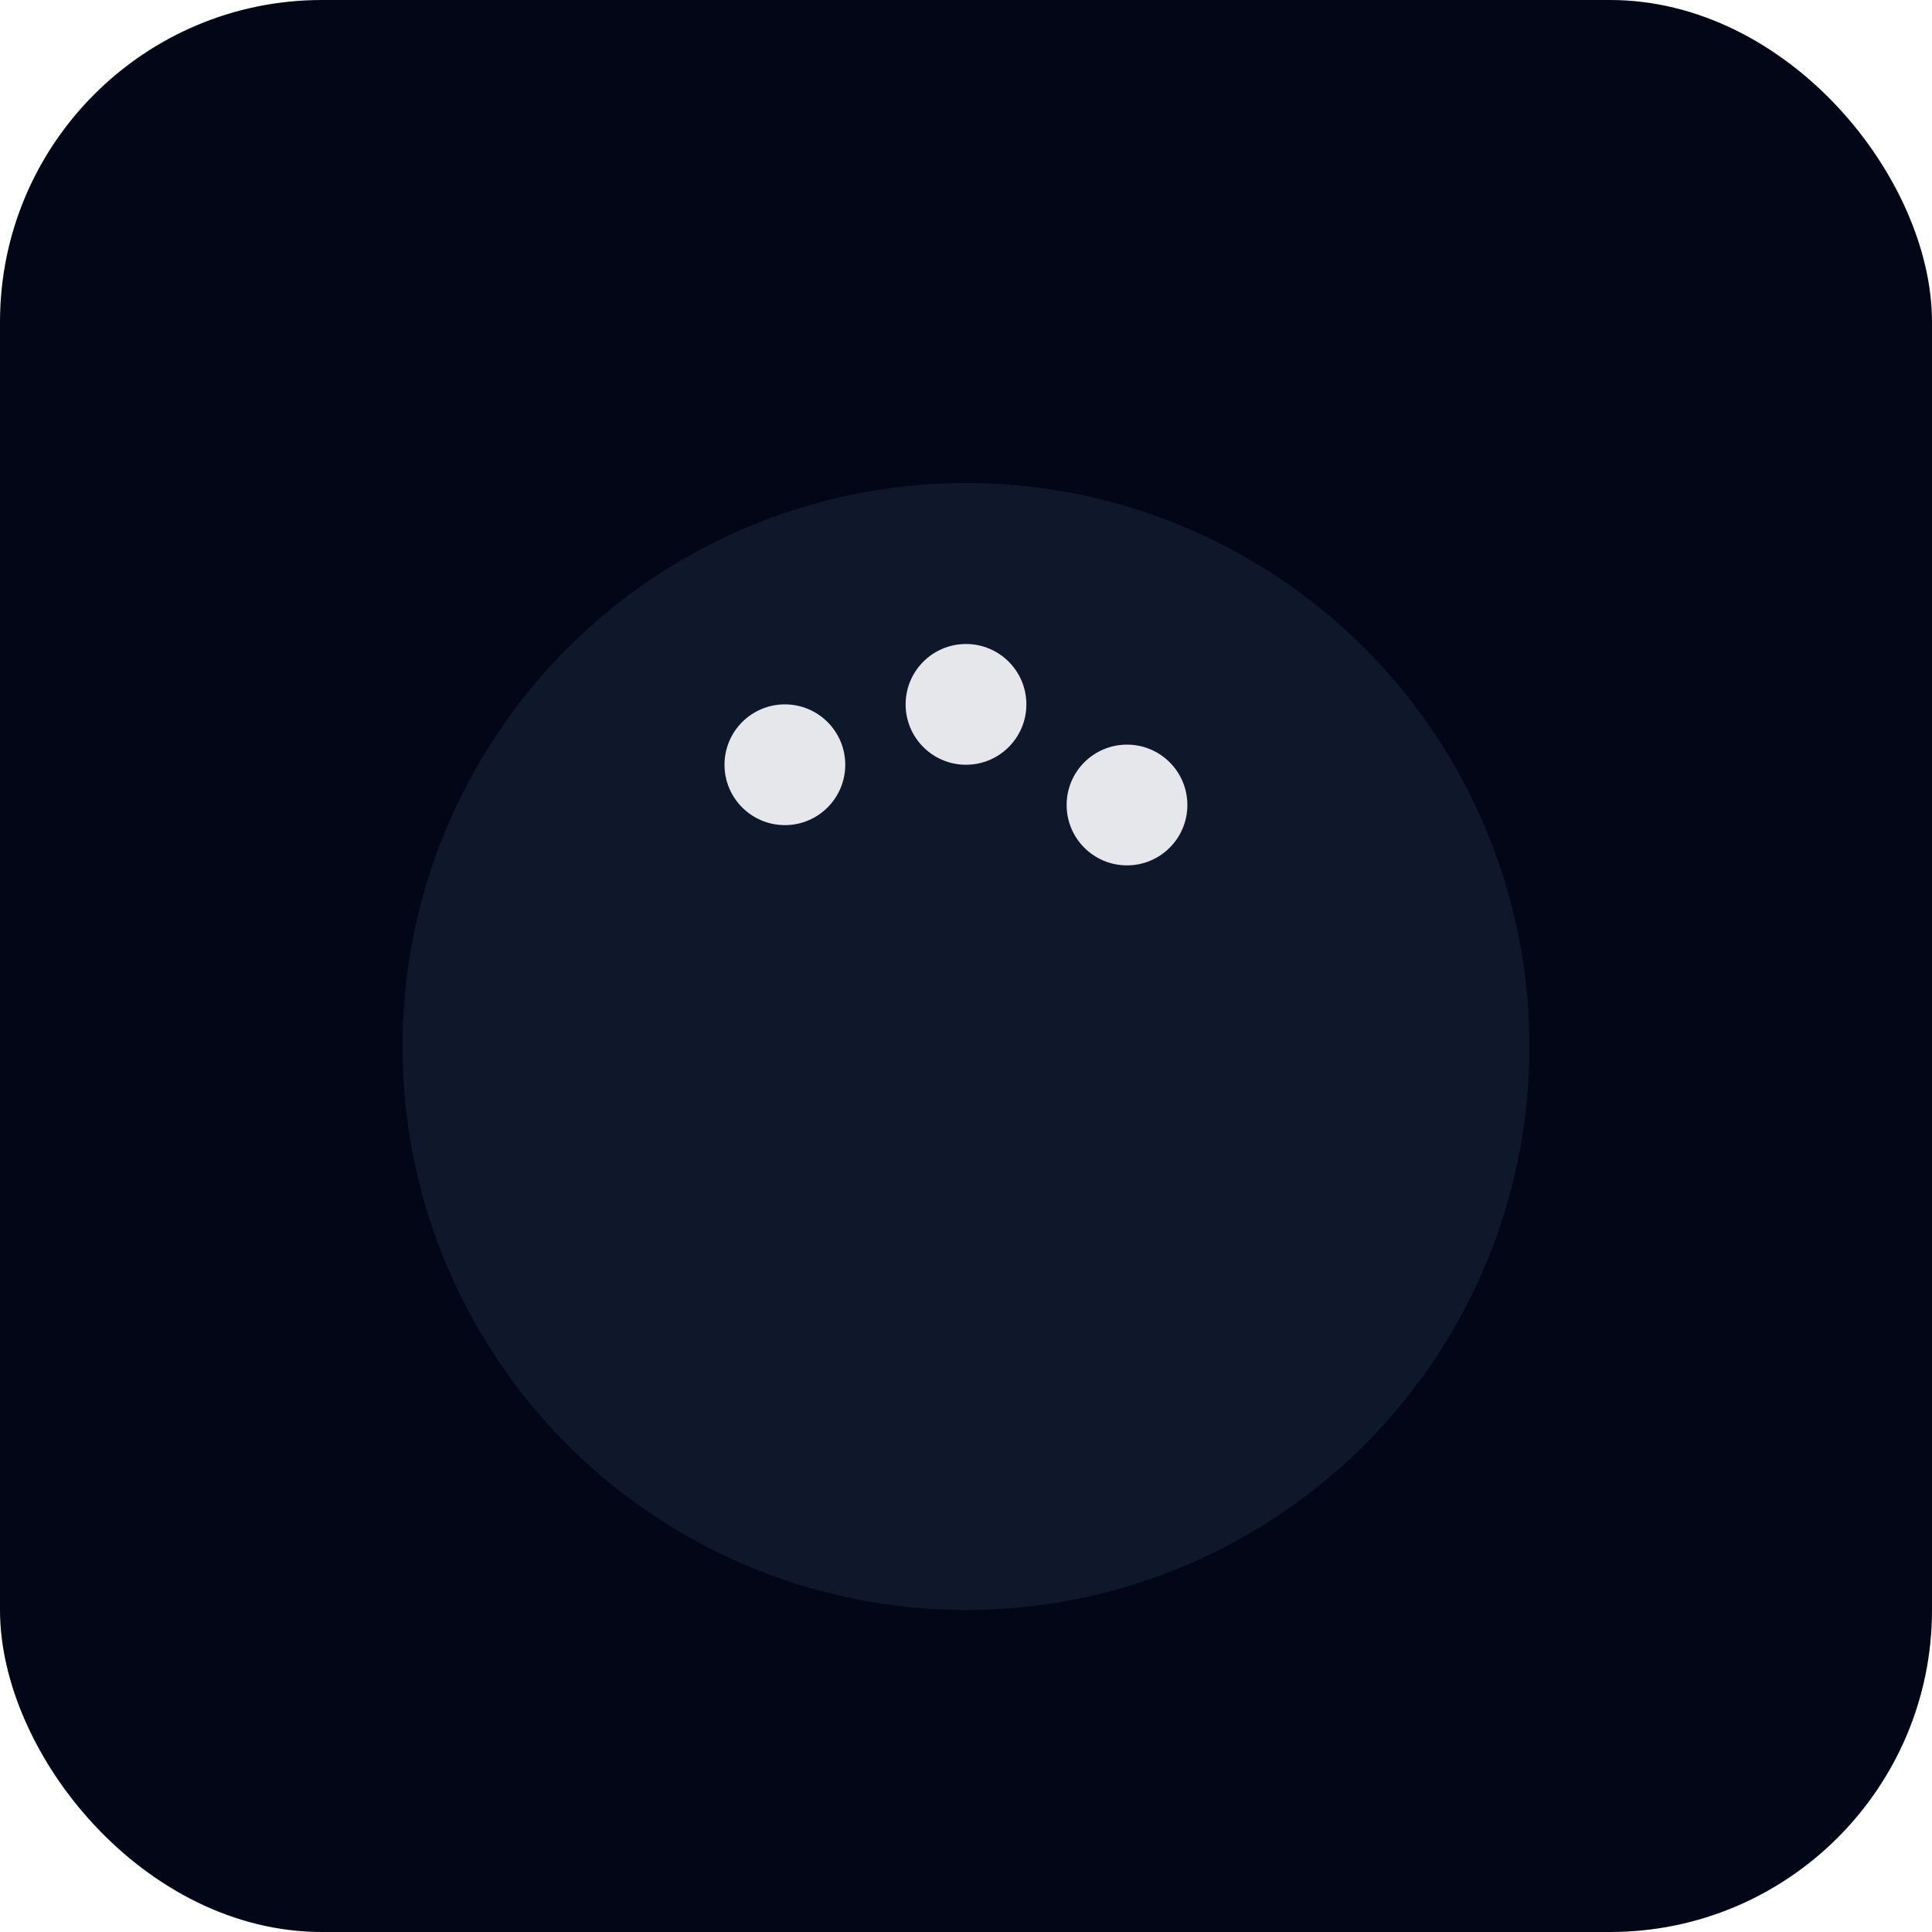 <svg xmlns="http://www.w3.org/2000/svg" viewBox="0 0 192 192">
  <rect width="192" height="192" rx="32" fill="#020617"/>
  <circle cx="96" cy="104" r="56" fill="#0f172a"/>
  <circle cx="78" cy="76" r="6" fill="#e5e7eb"/>
  <circle cx="96" cy="70" r="6" fill="#e5e7eb"/>
  <circle cx="112" cy="80" r="6" fill="#e5e7eb"/>
</svg>
